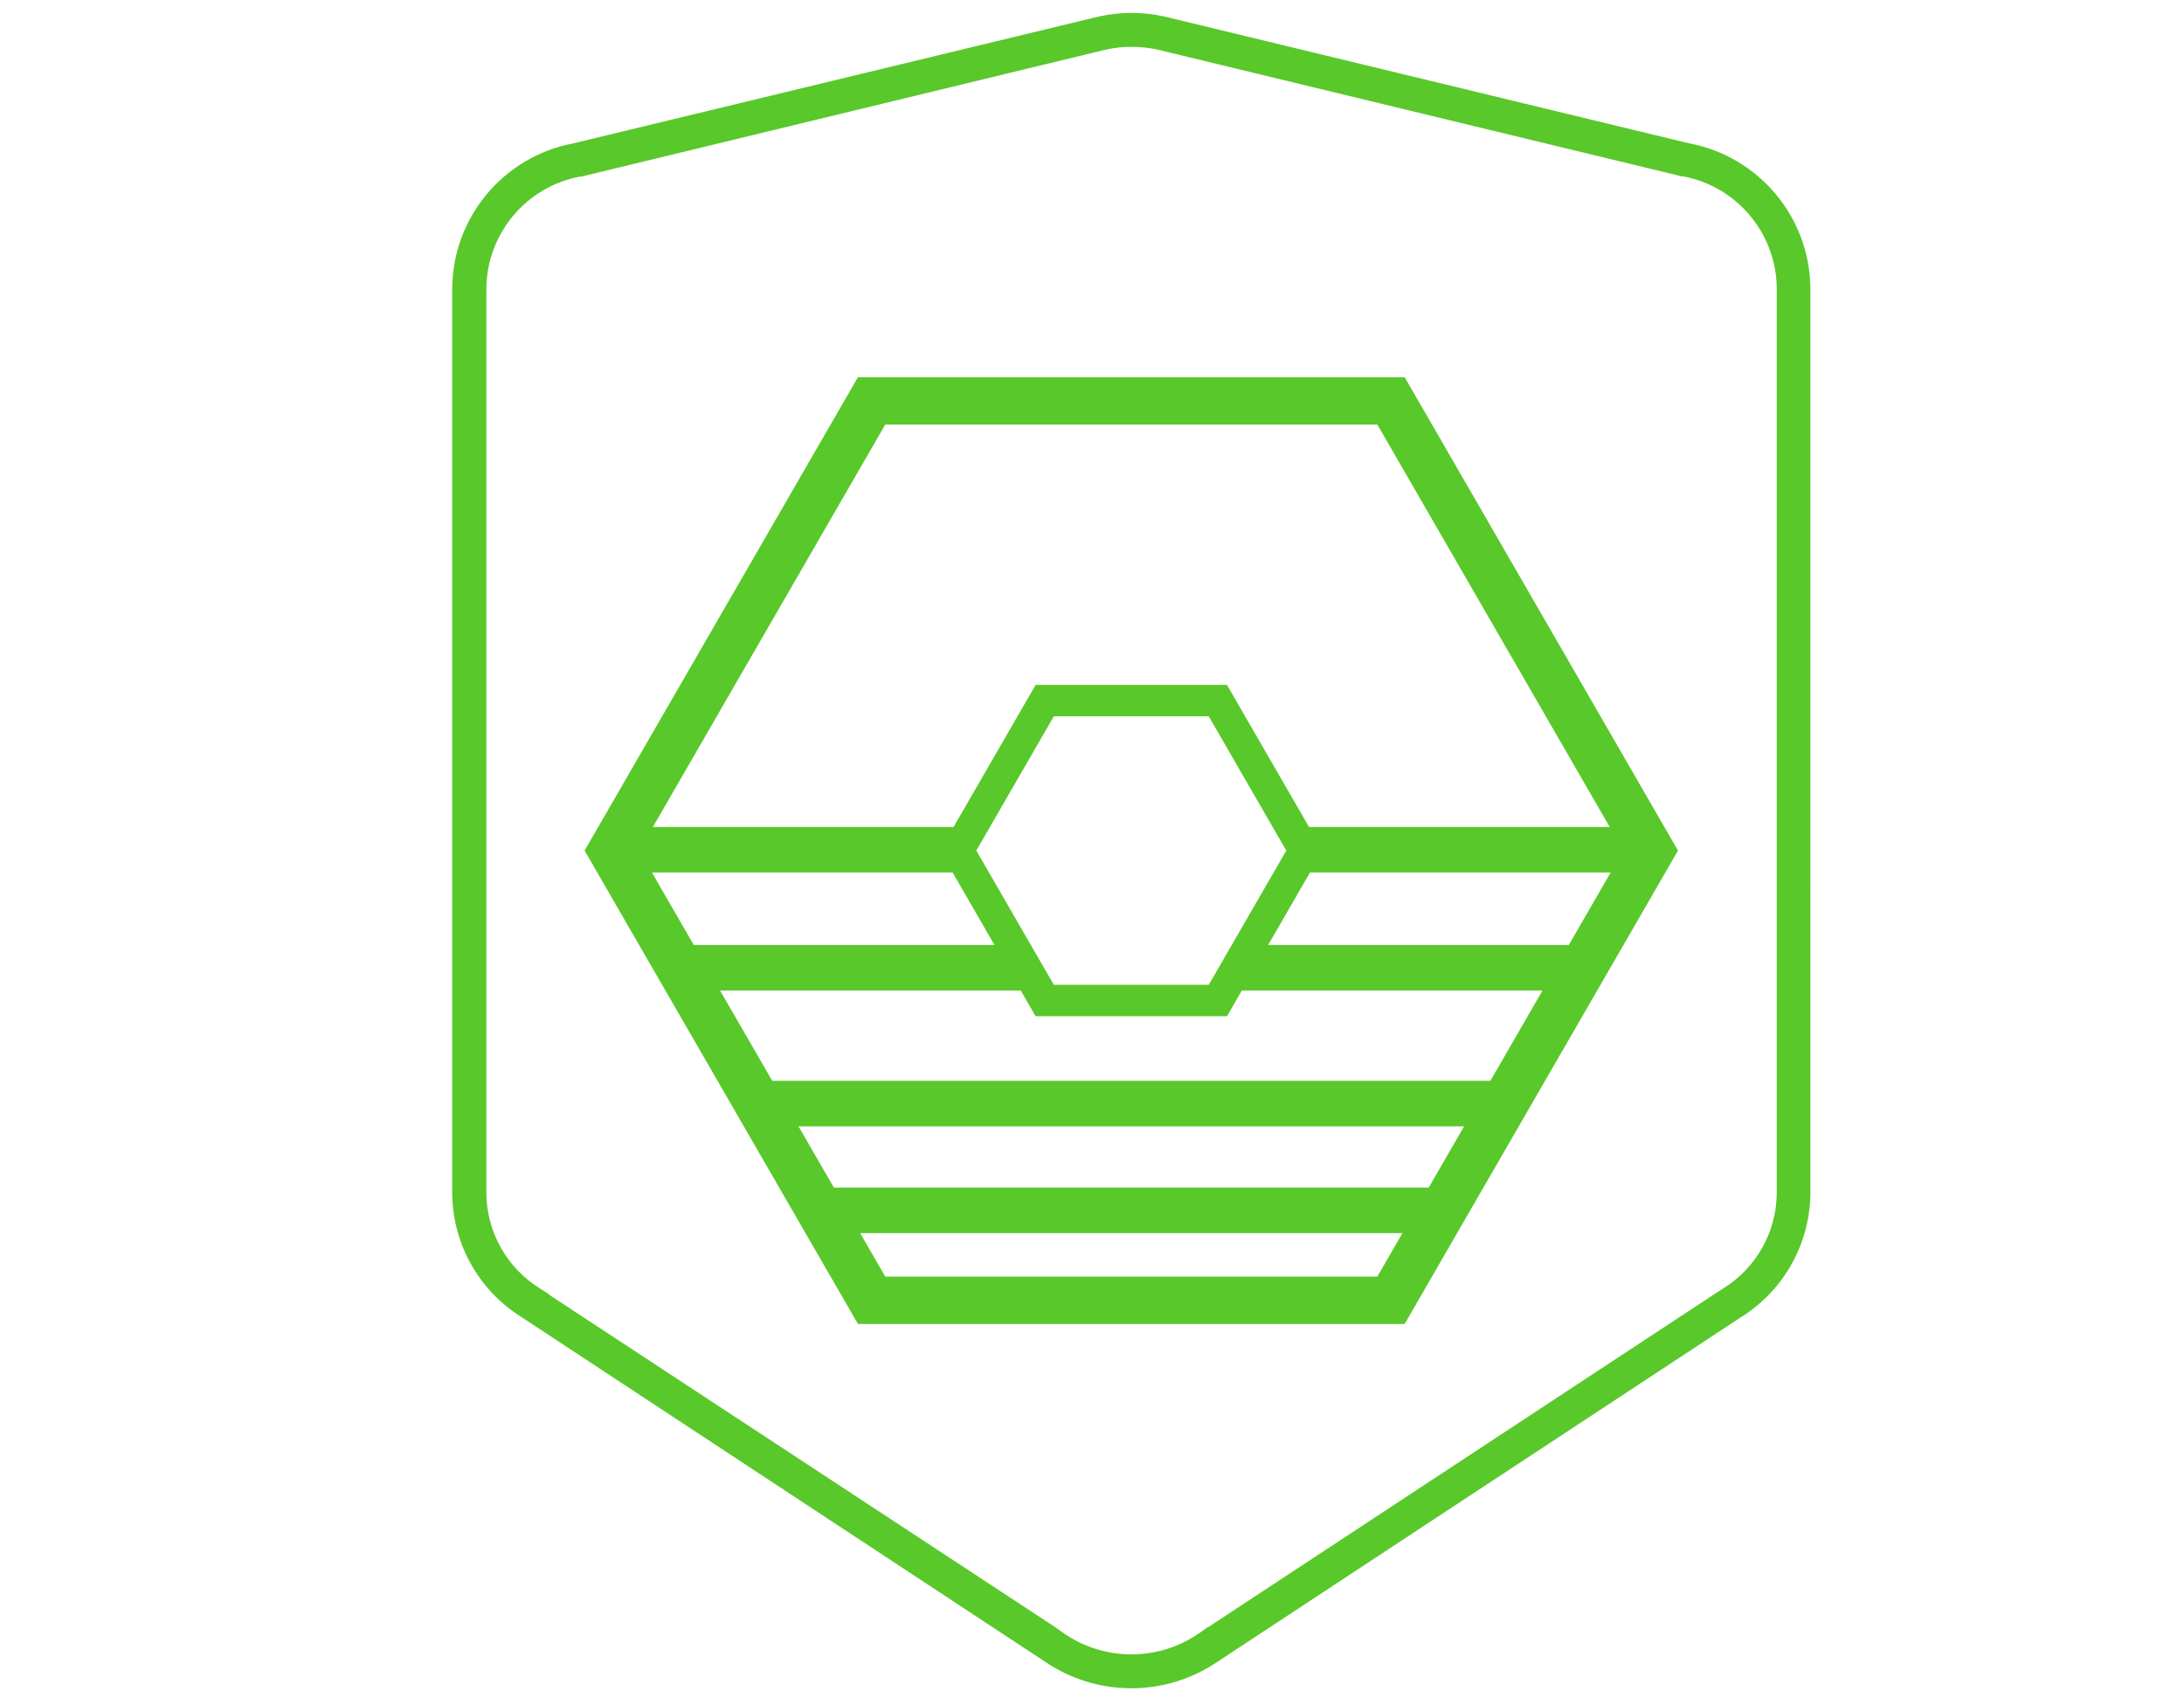 <?xml version="1.0" encoding="utf-8"?>
<!-- Generator: Adobe Illustrator 16.0.0, SVG Export Plug-In . SVG Version: 6.00 Build 0)  -->
<!DOCTYPE svg PUBLIC "-//W3C//DTD SVG 1.1//EN" "http://www.w3.org/Graphics/SVG/1.1/DTD/svg11.dtd">
<svg version="1.1" id="Layer_1" xmlns="http://www.w3.org/2000/svg" xmlns:xlink="http://www.w3.org/1999/xlink" x="0px" y="0px"
	 width="648px" height="504px" viewBox="0 0 648 504" enable-background="new 0 0 648 504" xml:space="preserve">
<title>threat-zero</title>
<path fill="#59C82A" d="M335.723,13.903c2.541-0.011,5.075,0.251,7.561,0.781l155.711,37.649h0.227h0.228
	c15.96,3.057,27.554,16.939,27.72,33.188v268.405c-0.041,11.546-6.008,22.261-15.801,28.375l-1.638,1.033l0,0l-151.201,99.49h-0.151
	l-2.52,1.789c-12.116,8.437-28.204,8.437-40.319,0l-2.52-1.789l0,0l-150.142-98.633v-0.126l-2.772-1.765
	c-9.793-6.114-15.76-16.829-15.8-28.375V85.597c0.155-16.253,11.755-30.14,27.72-33.188h0.227h0.202l155.811-37.725
	c2.484-0.532,5.02-0.794,7.56-0.781 M335.823,3.823c-3.271,0.003-6.531,0.358-9.727,1.059L170.16,42.53
	c-20.756,3.895-35.842,21.95-35.986,43.067v268.33c0.044,14.986,7.768,28.903,20.463,36.868l0,0l155.156,102.136l0,0
	c15.568,10.755,36.167,10.755,51.735,0l0,0l155.157-102.136l0,0c12.691-7.968,20.414-21.883,20.463-36.868V85.597
	c-0.167-21.118-15.257-39.165-36.011-43.067L345.399,4.881c-3.179-0.699-6.423-1.054-9.677-1.059H335.823z"/>
<g>
	<path fill="#59C82A" d="M416.765,111.933H254.556L173.451,252.41l81.104,140.477h162.209l81.104-140.477L416.765,111.933z
		 M408.654,378.838H262.666L189.673,252.41l72.993-126.43h145.988l72.994,126.43L408.654,378.838z"/>
	<path fill="#59C82A" d="M364.047,203.242h-56.773l-28.387,49.168l28.387,49.166h56.773l28.387-49.166L364.047,203.242z
		 M312.667,292.234l-22.993-39.824l22.993-39.826h45.985l22.994,39.826l-22.994,39.824H312.667z"/>
	<rect x="187.16" y="245.41" fill="#59C82A" width="97.404" height="13.5"/>
	<rect x="387.316" y="245.41" fill="#59C82A" width="97.404" height="13.5"/>
	<polygon fill="#59C82A" points="307.324,293.938 204.173,293.936 204.173,280.436 301.577,280.436 	"/>
	<polygon fill="#59C82A" points="437.678,334.24 232.187,334.24 227.182,320.74 444.674,320.74 	"/>
	<polygon fill="#59C82A" points="425.66,365.934 240.839,365.934 240.839,352.434 436.022,352.434 	"/>
	<polygon fill="#59C82A" points="362.839,293.938 465.99,293.938 465.99,280.438 368.586,280.438 	"/>
</g>
</svg>

